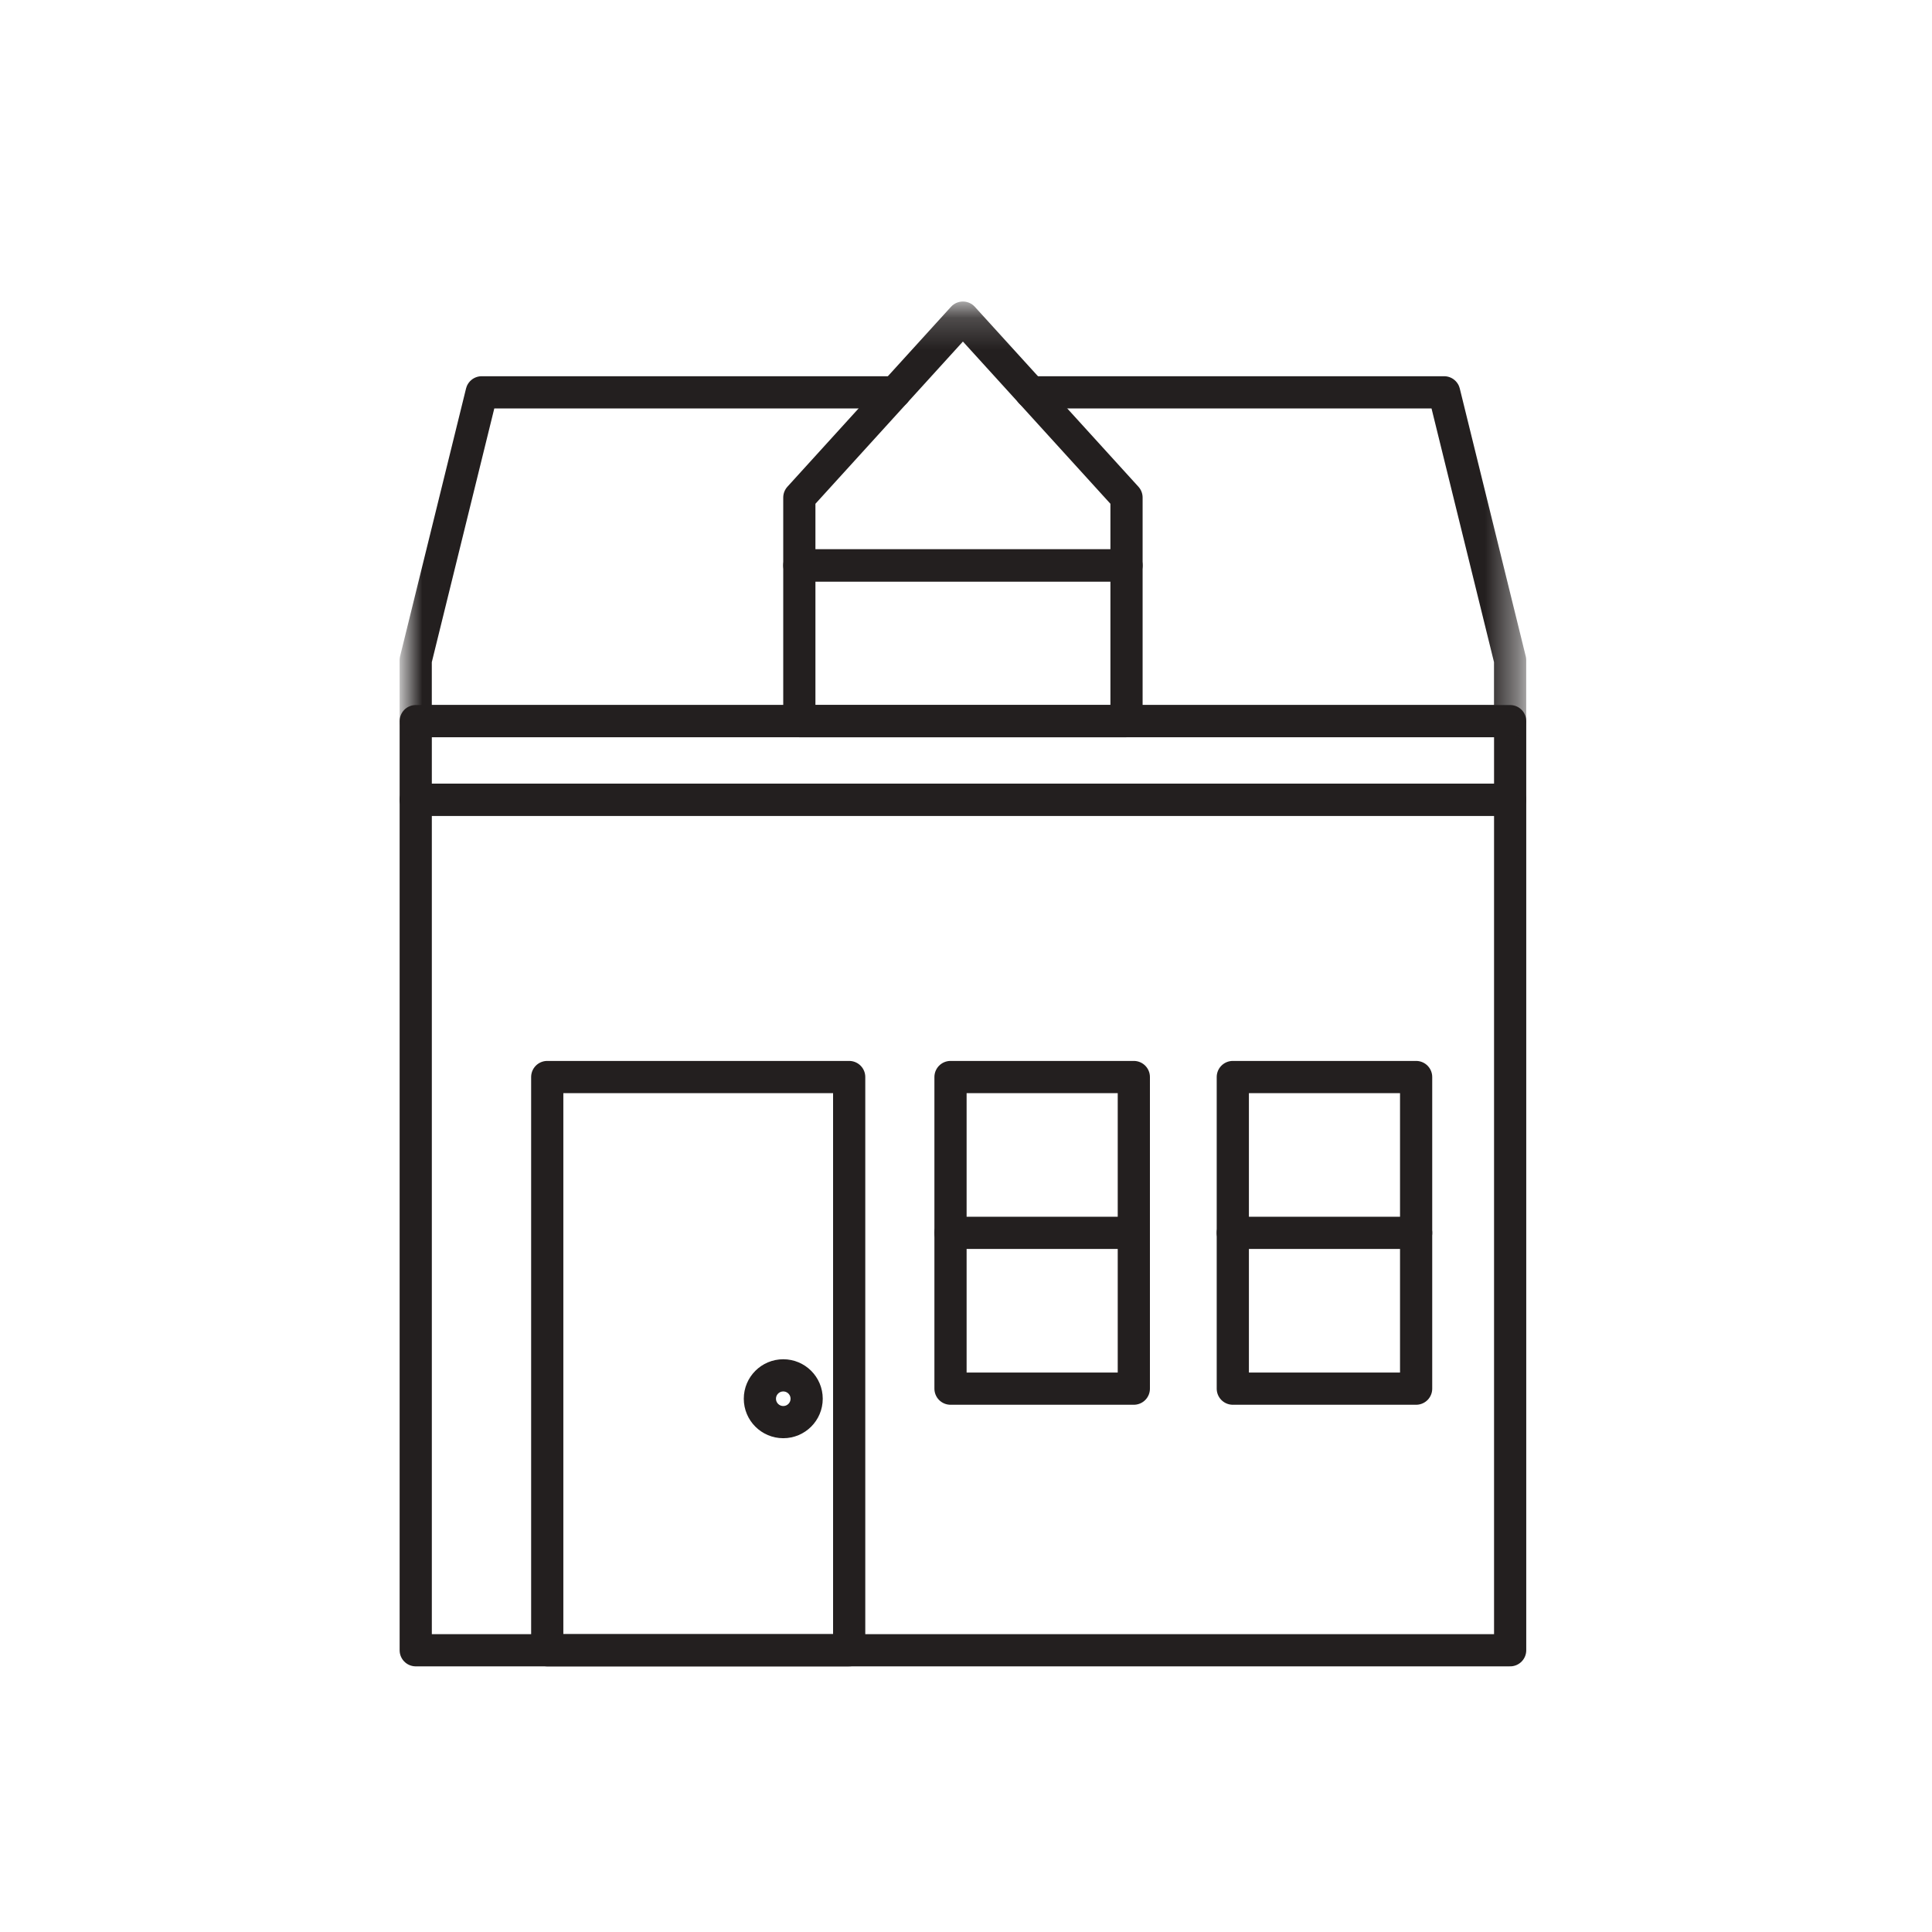<svg xmlns="http://www.w3.org/2000/svg" width="60" height="60" viewBox="0 0 60 60" xmlns:xlink="http://www.w3.org/1999/xlink">
  <defs>
    <polygon id="a" points="0 42.178 34.583 42.178 34.583 .198 0 .198"/>
  </defs>
  <g fill="none" fill-rule="evenodd">
    <rect width="59.406" height="59.406" x=".319" y=".467"/>
    <g transform="translate(12.613 8.973)">
      <g stroke="#231F1F" transform="translate(0 12.871)" stroke-linecap="round" stroke-linejoin="round">
        <polygon points=".298 29.406 34.286 29.406 34.286 2.992 .298 2.992"/>
        <polygon points=".298 2.992 34.286 2.992 34.286 .552 .298 .552"/>
        <polygon points="4.382 29.406 13.759 29.406 13.759 11.604 4.382 11.604"/>
      </g>
      <polygon stroke="#231F1F" points="16.906 34.153 22.599 34.153 22.599 24.475 16.906 24.475" stroke-linecap="round" stroke-linejoin="round"/>
      <polygon stroke="#231F1F" points="25.673 34.153 31.366 34.153 31.366 24.475 25.673 24.475" stroke-linecap="round" stroke-linejoin="round"/>
      <g transform="translate(0 .396)">
        <path stroke="#231F1F" d="M12.438 34.07C12.438 34.471 12.113 34.796 11.712 34.796 11.311 34.796 10.986 34.471 10.986 34.07 10.986 33.669 11.311 33.344 11.712 33.344 12.113 33.344 12.438 33.669 12.438 34.07zM16.906 28.918L22.599 28.918M25.673 28.918L31.366 28.918" stroke-linecap="round" stroke-linejoin="round"/>
        <mask id="b" fill="white">
          <use xlink:href="#a"/>
        </mask>
        <polygon stroke="#231F1F" points="12.211 13.028 22.372 13.028 22.372 8.19 12.211 8.19" stroke-linecap="round" stroke-linejoin="round" mask="url(#b)"/>
        <polygon stroke="#231F1F" points="22.372 8.19 12.211 8.19 12.211 6.083 17.291 .495 22.372 6.083" stroke-linecap="round" stroke-linejoin="round" mask="url(#b)"/>
        <polyline stroke="#231F1F" points="19.4 2.815 32.236 2.815 34.285 11.134 34.285 13.027 .297 13.027 .297 11.134 2.346 2.815 15.182 2.815" stroke-linecap="round" stroke-linejoin="round" mask="url(#b)"/>
      </g>
    </g>
  </g>
</svg>

